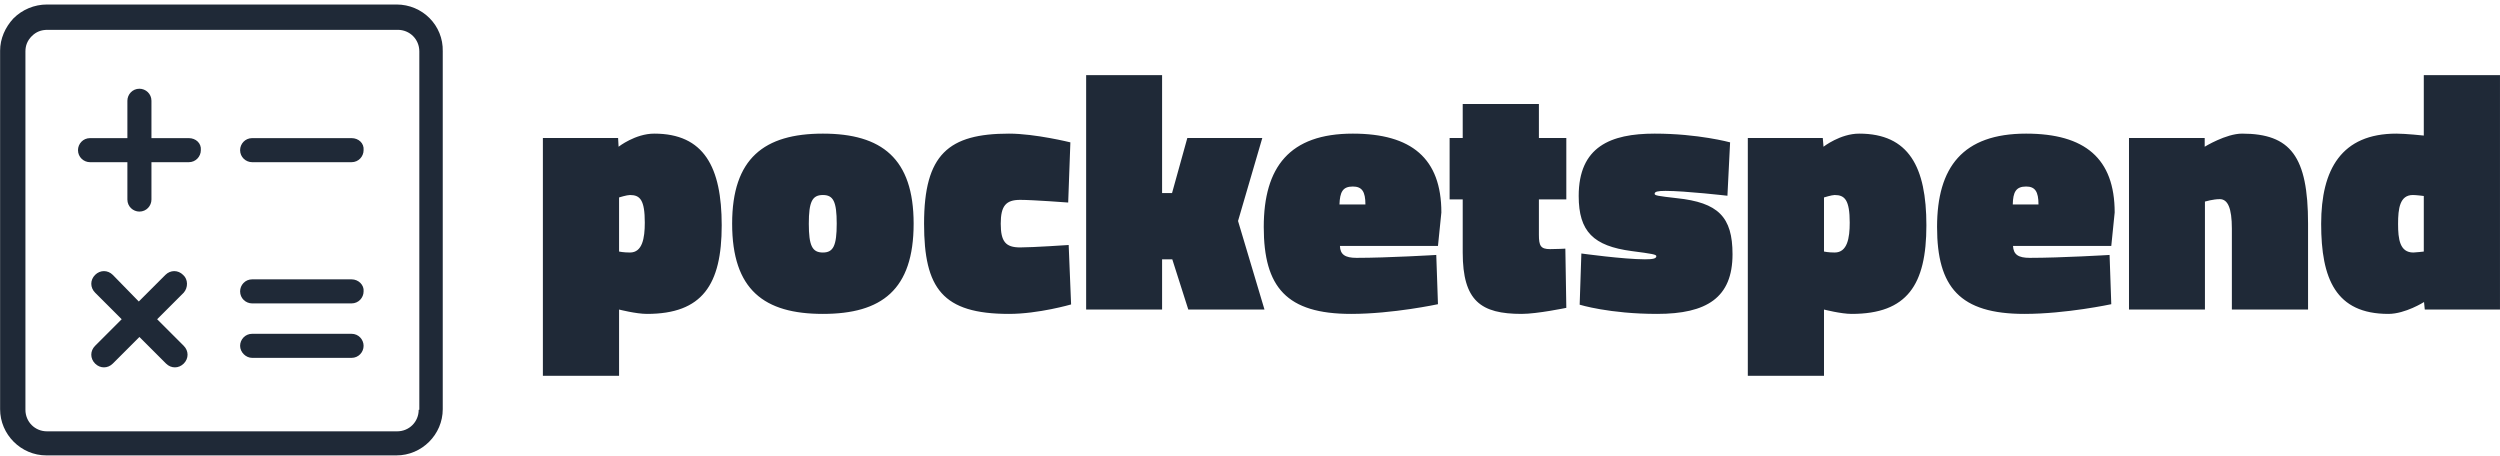 <svg data-v-423bf9ae="" xmlns="http://www.w3.org/2000/svg" viewBox="0 0 499 91" class="iconLeft"><!----><!----><!----><g data-v-423bf9ae="" id="c78e94f6-3f19-4213-91bc-1933c985f5ec" fill="#1F2937" transform="matrix(4.843,0,0,4.843,106.471,10.932)"><path d="M3.49 3.43L0.39 3.43L0.39 13.23L3.53 13.23L3.53 10.50C3.53 10.50 4.23 10.68 4.68 10.68C6.96 10.68 7.76 9.48 7.76 7.03C7.76 4.63 7.03 3.25 4.98 3.25C4.20 3.25 3.51 3.79 3.51 3.79ZM3.98 5.78C4.40 5.78 4.59 5.99 4.59 6.92C4.59 7.56 4.49 8.15 3.98 8.15C3.71 8.15 3.53 8.11 3.53 8.11L3.53 5.88C3.53 5.88 3.85 5.78 3.98 5.78ZM11.93 3.25C9.51 3.25 8.19 4.27 8.19 6.96C8.19 9.69 9.51 10.68 11.93 10.68C14.35 10.68 15.67 9.69 15.67 6.96C15.67 4.27 14.35 3.25 11.93 3.25ZM11.93 8.15C11.49 8.15 11.35 7.87 11.35 6.96C11.35 6.06 11.49 5.78 11.93 5.78C12.36 5.78 12.50 6.05 12.50 6.96C12.50 7.87 12.36 8.15 11.93 8.15ZM19.60 3.25C17.11 3.25 16.10 4.10 16.10 6.96C16.10 9.63 16.86 10.68 19.60 10.68C20.82 10.68 22.16 10.29 22.16 10.29L22.06 7.84C22.06 7.84 20.59 7.94 20.06 7.94C19.46 7.94 19.26 7.70 19.26 6.96C19.26 6.23 19.47 5.98 20.06 5.98C20.59 5.98 22.04 6.09 22.04 6.09L22.13 3.61C22.13 3.61 20.68 3.25 19.60 3.25ZM25.91 10.50L25.91 8.43L26.33 8.43L26.99 10.50L30.13 10.50L29.04 6.85L30.04 3.43L26.95 3.43L26.32 5.70L25.91 5.70L25.91 0.84L22.78 0.84L22.78 10.50ZM33.92 8.37C33.45 8.37 33.25 8.23 33.24 7.88L37.28 7.88L37.42 6.50C37.42 4.27 36.19 3.25 33.77 3.25C31.16 3.25 30.10 4.63 30.10 7.10C30.10 9.58 31.04 10.68 33.70 10.68C35.42 10.68 37.28 10.28 37.28 10.28L37.21 8.25C37.21 8.25 35.21 8.37 33.92 8.37ZM33.22 6.17C33.24 5.66 33.35 5.43 33.77 5.43C34.15 5.43 34.29 5.64 34.29 6.17ZM41.44 5.96L42.57 5.96L42.57 3.43L41.44 3.43L41.44 2.03L38.30 2.03L38.30 3.43L37.76 3.43L37.76 5.96L38.30 5.96L38.30 8.15C38.30 10.15 39.05 10.68 40.73 10.68C41.37 10.68 42.57 10.43 42.57 10.43L42.53 7.99C42.53 7.99 42.18 8.01 41.90 8.01C41.51 8.01 41.44 7.87 41.44 7.42ZM49.32 3.61C49.32 3.61 48.01 3.25 46.21 3.25C44.39 3.25 43.08 3.79 43.08 5.82C43.08 7.29 43.69 7.88 45.26 8.09C46.10 8.20 46.28 8.23 46.28 8.30C46.28 8.40 46.14 8.43 45.81 8.43C44.93 8.43 43.19 8.19 43.19 8.19L43.12 10.30C43.12 10.30 44.34 10.68 46.31 10.68C48.36 10.68 49.42 10.01 49.42 8.22C49.42 6.68 48.83 6.09 47.12 5.91C46.33 5.82 46.21 5.80 46.21 5.73C46.21 5.64 46.34 5.61 46.66 5.61C47.47 5.61 49.21 5.81 49.21 5.81ZM53.14 3.43L50.05 3.43L50.05 13.23L53.19 13.23L53.19 10.50C53.19 10.50 53.89 10.68 54.33 10.68C56.62 10.68 57.41 9.48 57.41 7.03C57.41 4.63 56.69 3.25 54.64 3.25C53.86 3.25 53.17 3.79 53.17 3.79ZM53.63 5.78C54.05 5.78 54.25 5.99 54.25 6.92C54.25 7.56 54.15 8.15 53.63 8.15C53.37 8.15 53.19 8.11 53.19 8.11L53.19 5.88C53.19 5.88 53.51 5.78 53.63 5.78ZM61.67 8.37C61.19 8.37 61.00 8.23 60.98 7.88L65.03 7.88L65.17 6.50C65.17 4.27 63.94 3.25 61.52 3.25C58.91 3.25 57.85 4.63 57.85 7.10C57.85 9.58 58.79 10.68 61.45 10.68C63.17 10.68 65.03 10.28 65.03 10.28L64.96 8.25C64.96 8.25 62.96 8.37 61.67 8.37ZM60.97 6.17C60.98 5.66 61.10 5.43 61.52 5.43C61.89 5.43 62.03 5.64 62.03 6.17ZM68.89 10.50L68.89 6.05C68.89 6.05 69.23 5.95 69.50 5.95C69.83 5.95 70 6.31 70 7.17L70 10.50L73.14 10.50L73.14 6.96C73.14 4.19 72.42 3.25 70.42 3.25C69.76 3.25 68.88 3.79 68.88 3.79L68.88 3.43L65.76 3.43L65.76 10.50ZM81.05 0.84L77.91 0.84L77.91 3.33C77.91 3.33 77.17 3.25 76.78 3.25C74.52 3.25 73.68 4.72 73.68 6.97C73.68 9.23 74.28 10.68 76.45 10.68C77.15 10.68 77.92 10.19 77.92 10.19L77.95 10.50L81.05 10.50ZM77.48 8.15C76.92 8.15 76.85 7.60 76.85 6.97C76.85 6.34 76.92 5.78 77.46 5.78C77.60 5.78 77.91 5.82 77.91 5.82L77.91 8.11C77.91 8.11 77.57 8.15 77.48 8.15Z"></path></g><!----><g data-v-423bf9ae="" id="a1f4cc23-466e-4c76-b35b-9d77216ba5c0" transform="matrix(1.264,0,0,1.264,-14.137,-11.614)" stroke="none" fill="#1F2937"><path d="M73.8 9.9H18.6c-2 0-3.9.8-5.3 2.2-1.3 1.4-2.1 3.2-2.1 5.1v56.6c0 4 3.3 7.3 7.3 7.3h55.3c4 0 7.3-3.3 7.3-7.3V17.3c.1-4.1-3.2-7.4-7.3-7.4zm3.5 64c0 1.9-1.5 3.4-3.4 3.4H18.6c-1.9 0-3.4-1.5-3.4-3.4V17.3c0-.9.3-1.7 1-2.4s1.5-1 2.5-1H74c1.9 0 3.4 1.5 3.4 3.4v56.6z"></path><path d="M66.7 53.3H51c-1.1 0-1.9.9-1.9 1.9 0 1.1.9 1.9 1.9 1.9h15.7c1.1 0 1.9-.9 1.9-1.9.1-1-.8-1.9-1.9-1.9zM66.7 31H51c-1.1 0-1.9.9-1.9 1.9 0 1.1.9 1.9 1.9 1.9h15.7c1.1 0 1.9-.9 1.9-1.9.1-1.1-.8-1.9-1.9-1.9zM41 31h-5.9v-5.9c0-1.1-.9-1.9-1.9-1.9-1.1 0-1.9.9-1.9 1.9V31h-5.9c-1.1 0-1.9.9-1.9 1.9 0 1.1.9 1.9 1.9 1.9h5.9v5.9c0 1.1.9 1.9 1.9 1.9 1.1 0 1.9-.9 1.9-1.9v-5.9H41c1.1 0 1.9-.9 1.9-1.9.1-1.1-.8-1.9-1.9-1.9zM66.7 61.9H51c-1.1 0-1.9.9-1.9 1.9s.9 1.9 1.9 1.9h15.7c1.1 0 1.9-.9 1.9-1.9s-.8-1.9-1.9-1.9zM40.1 52.6c-.8-.8-2-.8-2.8 0l-4.2 4.2-4.1-4.2c-.8-.8-2-.8-2.8 0-.8.8-.8 2 0 2.8l4.2 4.2-4.2 4.2c-.8.8-.8 2 0 2.8.4.4.9.6 1.4.6s1-.2 1.4-.6l4.2-4.2 4.2 4.2c.4.4.9.6 1.4.6s1-.2 1.4-.6c.8-.8.8-2 0-2.8L36 59.6l4.2-4.2c.7-.8.7-2.1-.1-2.8z"></path></g><!----></svg>
